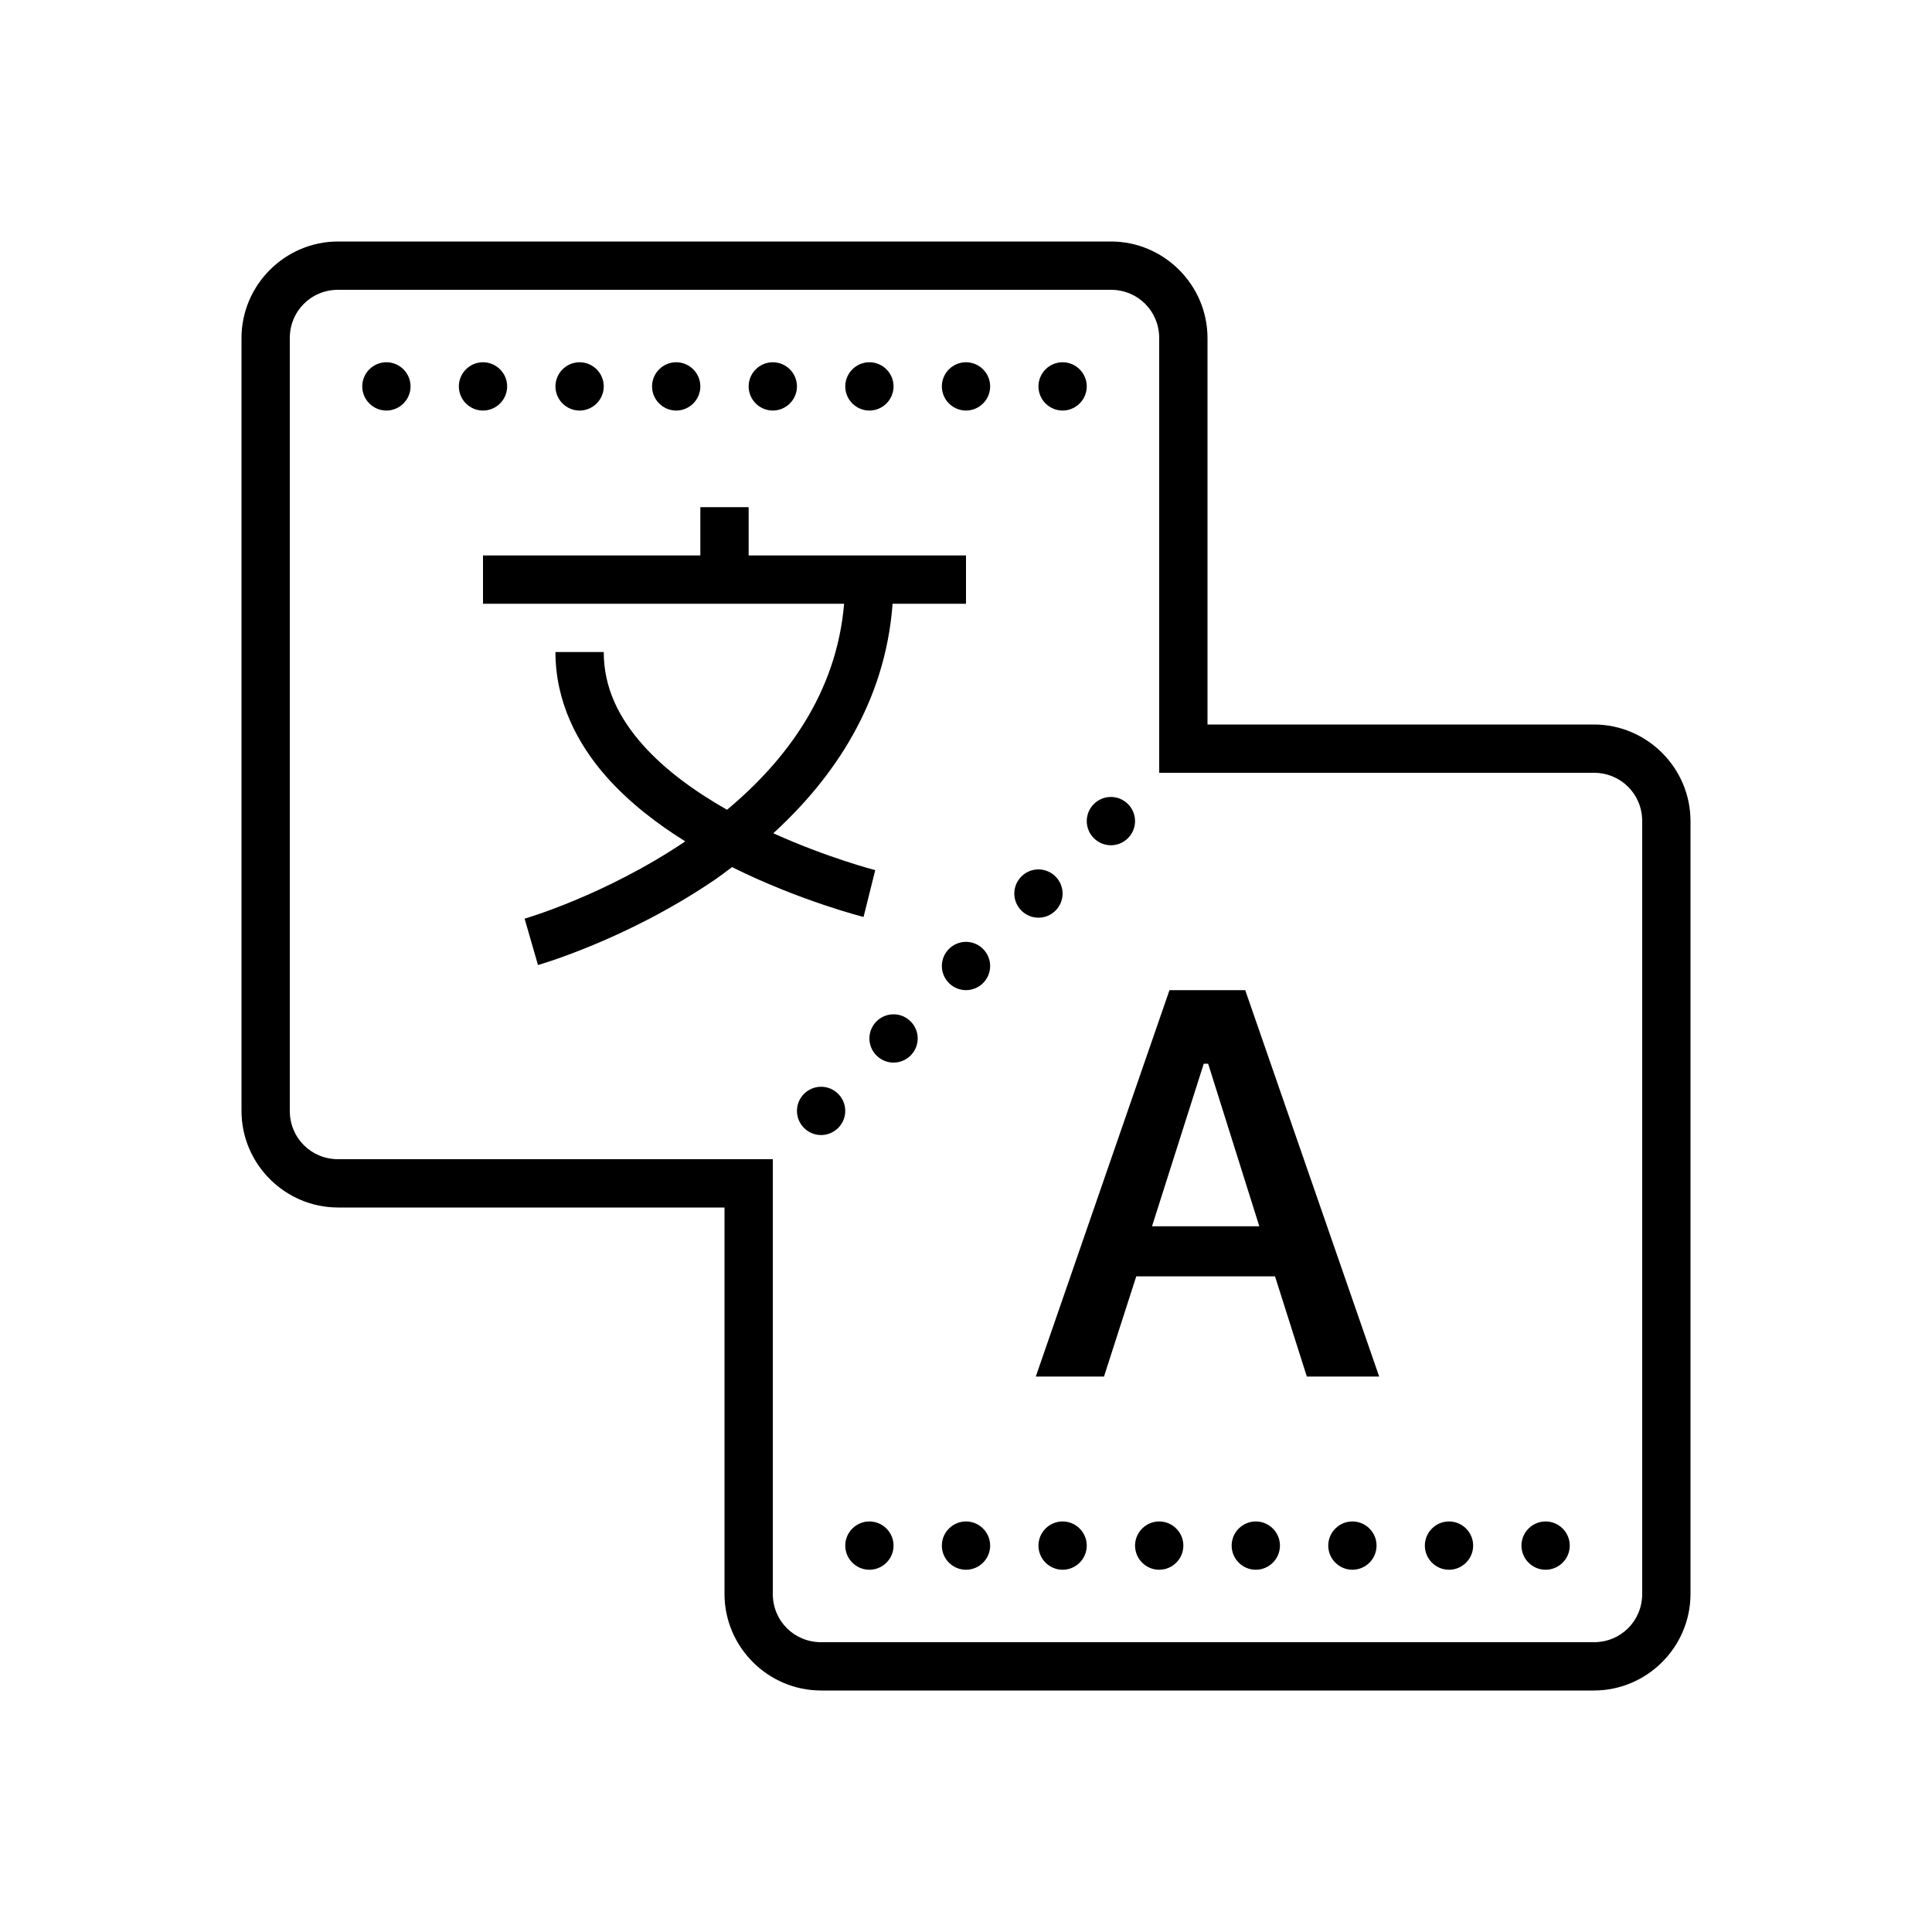 <svg xmlns="http://www.w3.org/2000/svg" viewBox="0 0 80 80"><path d="M14 10c-2.2 0-4 1.8-4 4v32c0 2.2 1.8 4 4 4h16v16c0 2.2 1.8 4 4 4h32c2.2 0 4-1.8 4-4V34c0-2.2-1.8-4-4-4H50V14c0-2.2-1.8-4-4-4zm0 2h32c1.117 0 2 .883 2 2v18h18c1.117 0 2 .883 2 2v32c0 1.117-.883 2-2 2H34c-1.117 0-2-.883-2-2V48H14c-1.117 0-2-.883-2-2V14c0-1.117.883-2 2-2zm2 3c-.55 0-1 .45-1 1s.45 1 1 1 1-.45 1-1-.45-1-1-1zm4 0c-.55 0-1 .45-1 1s.45 1 1 1 1-.45 1-1-.45-1-1-1zm4 0c-.55 0-1 .45-1 1s.45 1 1 1 1-.45 1-1-.45-1-1-1zm4 0c-.55 0-1 .45-1 1s.45 1 1 1 1-.45 1-1-.45-1-1-1zm4 0c-.55 0-1 .45-1 1s.45 1 1 1 1-.45 1-1-.45-1-1-1zm4 0c-.55 0-1 .45-1 1s.45 1 1 1 1-.45 1-1-.45-1-1-1zm4 0c-.55 0-1 .45-1 1s.45 1 1 1 1-.45 1-1-.45-1-1-1zm4 0c-.55 0-1 .45-1 1s.45 1 1 1 1-.45 1-1-.45-1-1-1zm-15 6v2h-9v2h14.953c-.316 3.71-2.394 6.48-4.848 8.531-1.304-.742-2.558-1.64-3.48-2.68C25.613 29.716 25 28.466 25 27h-2c0 2.035.887 3.785 2.125 5.18.938 1.054 2.074 1.925 3.25 2.66-3.328 2.242-6.652 3.2-6.652 3.2l.554 1.92s3.637-1.03 7.285-3.507c.25-.168.497-.363.75-.547 2.84 1.41 5.446 2.063 5.446 2.063l.484-1.938s-1.945-.5-4.222-1.527c2.511-2.293 4.64-5.422 4.94-9.504H40v-2h-9v-2zm17 12c-.55 0-1 .45-1 1s.45 1 1 1 1-.45 1-1-.45-1-1-1zm-3 3c-.55 0-1 .45-1 1s.45 1 1 1 1-.45 1-1-.45-1-1-1zm-3 3c-.55 0-1 .45-1 1s.45 1 1 1 1-.45 1-1-.45-1-1-1zm8.426 2L42.89 57h2.824l1.336-4.148h5.746L54.113 57h2.996l-5.547-16zM37 42c-.55 0-1 .45-1 1s.45 1 1 1 1-.45 1-1-.45-1-1-1zm12.844 2.047h.183l2.118 6.73h-4.442zM34 45c-.55 0-1 .45-1 1s.45 1 1 1 1-.45 1-1-.45-1-1-1zm2 18c-.55 0-1 .45-1 1s.45 1 1 1 1-.45 1-1-.45-1-1-1zm4 0c-.55 0-1 .45-1 1s.45 1 1 1 1-.45 1-1-.45-1-1-1zm4 0c-.55 0-1 .45-1 1s.45 1 1 1 1-.45 1-1-.45-1-1-1zm4 0c-.55 0-1 .45-1 1s.45 1 1 1 1-.45 1-1-.45-1-1-1zm4 0c-.55 0-1 .45-1 1s.45 1 1 1 1-.45 1-1-.45-1-1-1zm4 0c-.55 0-1 .45-1 1s.45 1 1 1 1-.45 1-1-.45-1-1-1zm4 0c-.55 0-1 .45-1 1s.45 1 1 1 1-.45 1-1-.45-1-1-1zm4 0c-.55 0-1 .45-1 1s.45 1 1 1 1-.45 1-1-.45-1-1-1z"/></svg>